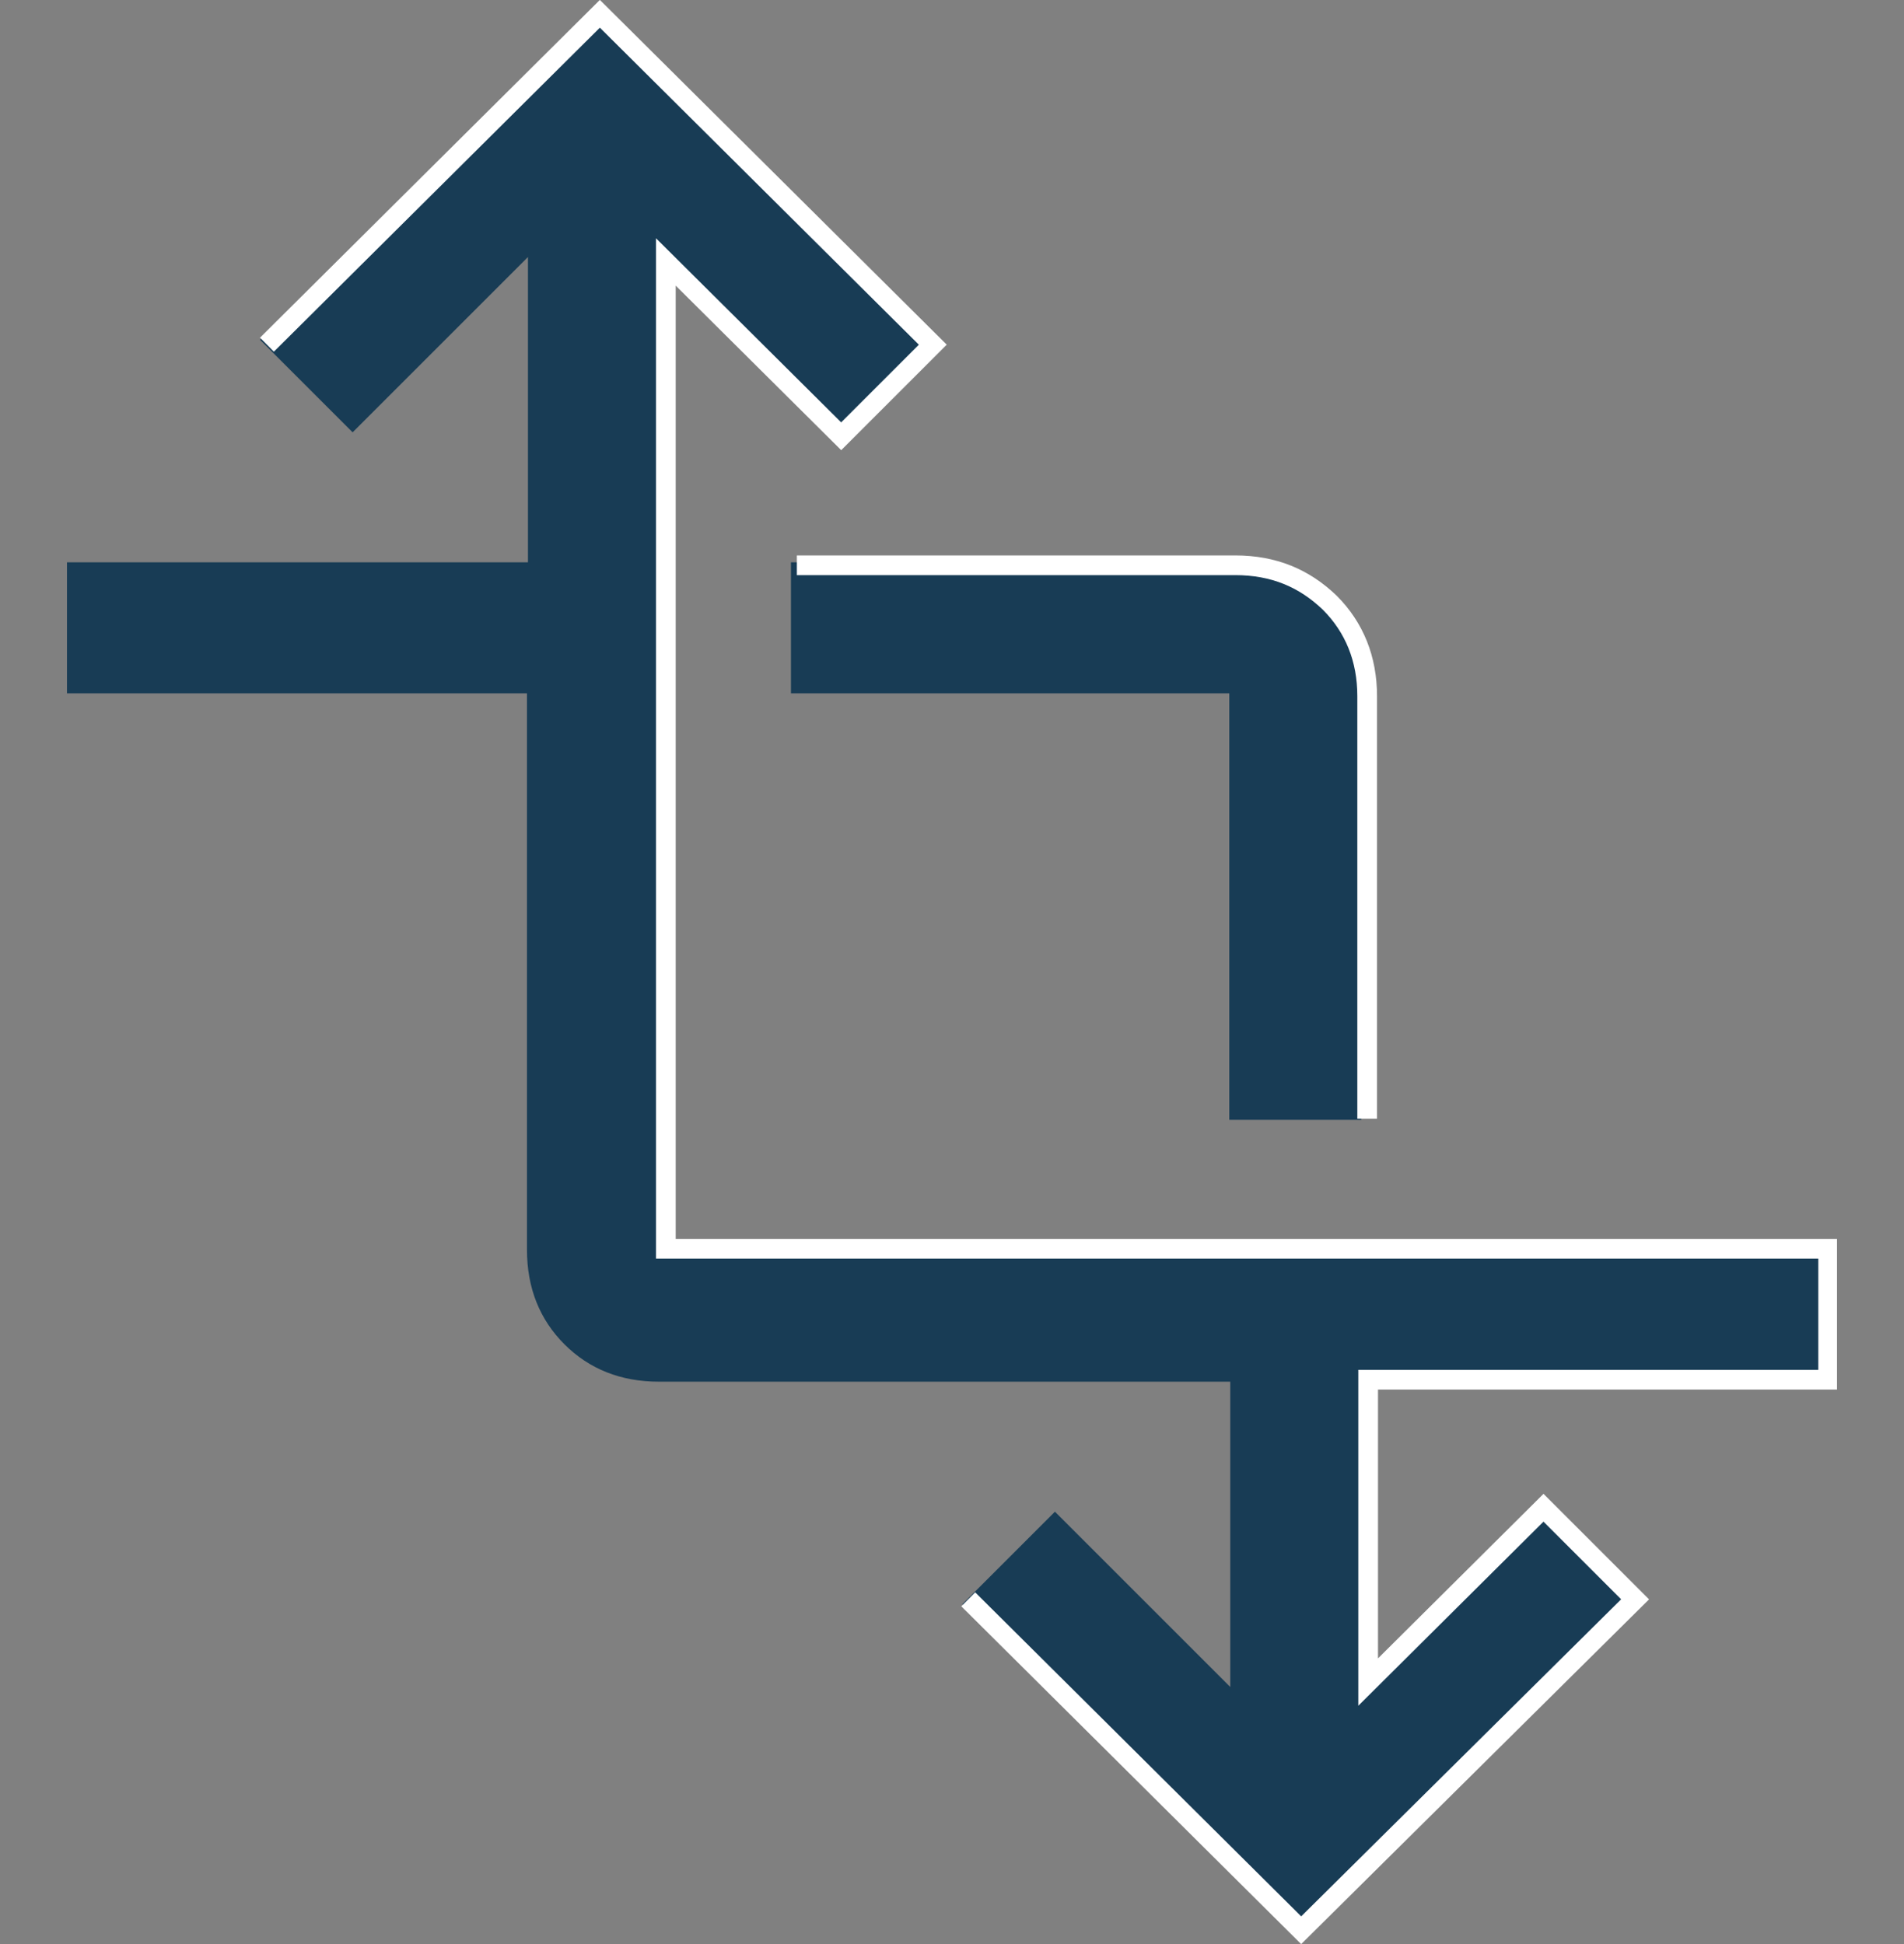 <?xml version="1.0" encoding="utf-8"?>
<!-- Generator: Adobe Illustrator 27.2.0, SVG Export Plug-In . SVG Version: 6.00 Build 0)  -->
<svg version="1.1" id="Ebene_1" xmlns="http://www.w3.org/2000/svg" xmlns:xlink="http://www.w3.org/1999/xlink" x="0px" y="0px"
	 width="193.3px" height="197.4px" viewBox="0 0 193.3 197.4" style="enable-background:new 0 0 193.3 197.4;" xml:space="preserve"
	>
<rect x="0" y="0" width="193.3" height="197.4" fill="#808080" stroke="none"/>
<style type="text/css">
	.st0{clip-path:url(#SVGID_00000157272229670031788300000001810767549242276019_);fill:#183C55;}
	
		.st1{clip-path:url(#SVGID_00000157272229670031788300000001810767549242276019_);fill:none;stroke:#FFFFFF;stroke-width:2;stroke-miterlimit:10;}
</style>
<g>
	<defs>
		<rect id="SVGID_1_" x="6.8" width="179.7" height="197.4"/>
	</defs>
	<clipPath id="SVGID_00000067955868644951419270000004934277543536589441_">
		<use xlink:href="#SVGID_1_"  style="overflow:visible;"/>
	</clipPath>
	<path style="clip-path:url(#SVGID_00000067955868644951419270000004934277543536589441_);fill:#183C55;" d="M124.8,113.6V70.4H80.3
		V57.1h44.5c3.9,0,7.1,1.3,9.6,3.8c2.5,2.5,3.8,5.7,3.8,9.6v43.2H124.8z M131.5,196.7l-33.8-33.8l9.4-9.4l17.8,17.8v-31H66.9
		c-3.9,0-7.1-1.3-9.6-3.8c-2.5-2.5-3.8-5.7-3.8-9.6V70.4H6.8V57.1h46.8v-31L35.8,43.9l-9.4-9.4L60.3,0.7l33.8,33.8l-9.4,9.4
		L66.9,26.1V127h118v13.4h-46.8v31l17.8-17.8l9.4,9.4L131.5,196.7z"/>
	
		<path style="clip-path:url(#SVGID_00000067955868644951419270000004934277543536589441_);fill:none;stroke:#FFFFFF;stroke-width:2;stroke-miterlimit:10;" d="
		M80.9,57.4h44.5c3.9,0,7,1.3,9.6,3.8c2.5,2.5,3.8,5.7,3.8,9.5v42.9 M27.1,35L60.9,1.4L94.7,35l-9.3,9.3L67.6,26.6v100.2h118v13.3
		h-46.7v30.7l17.8-17.7l9.3,9.3L132.1,196l-33.8-33.6"/>
</g>
</svg>

